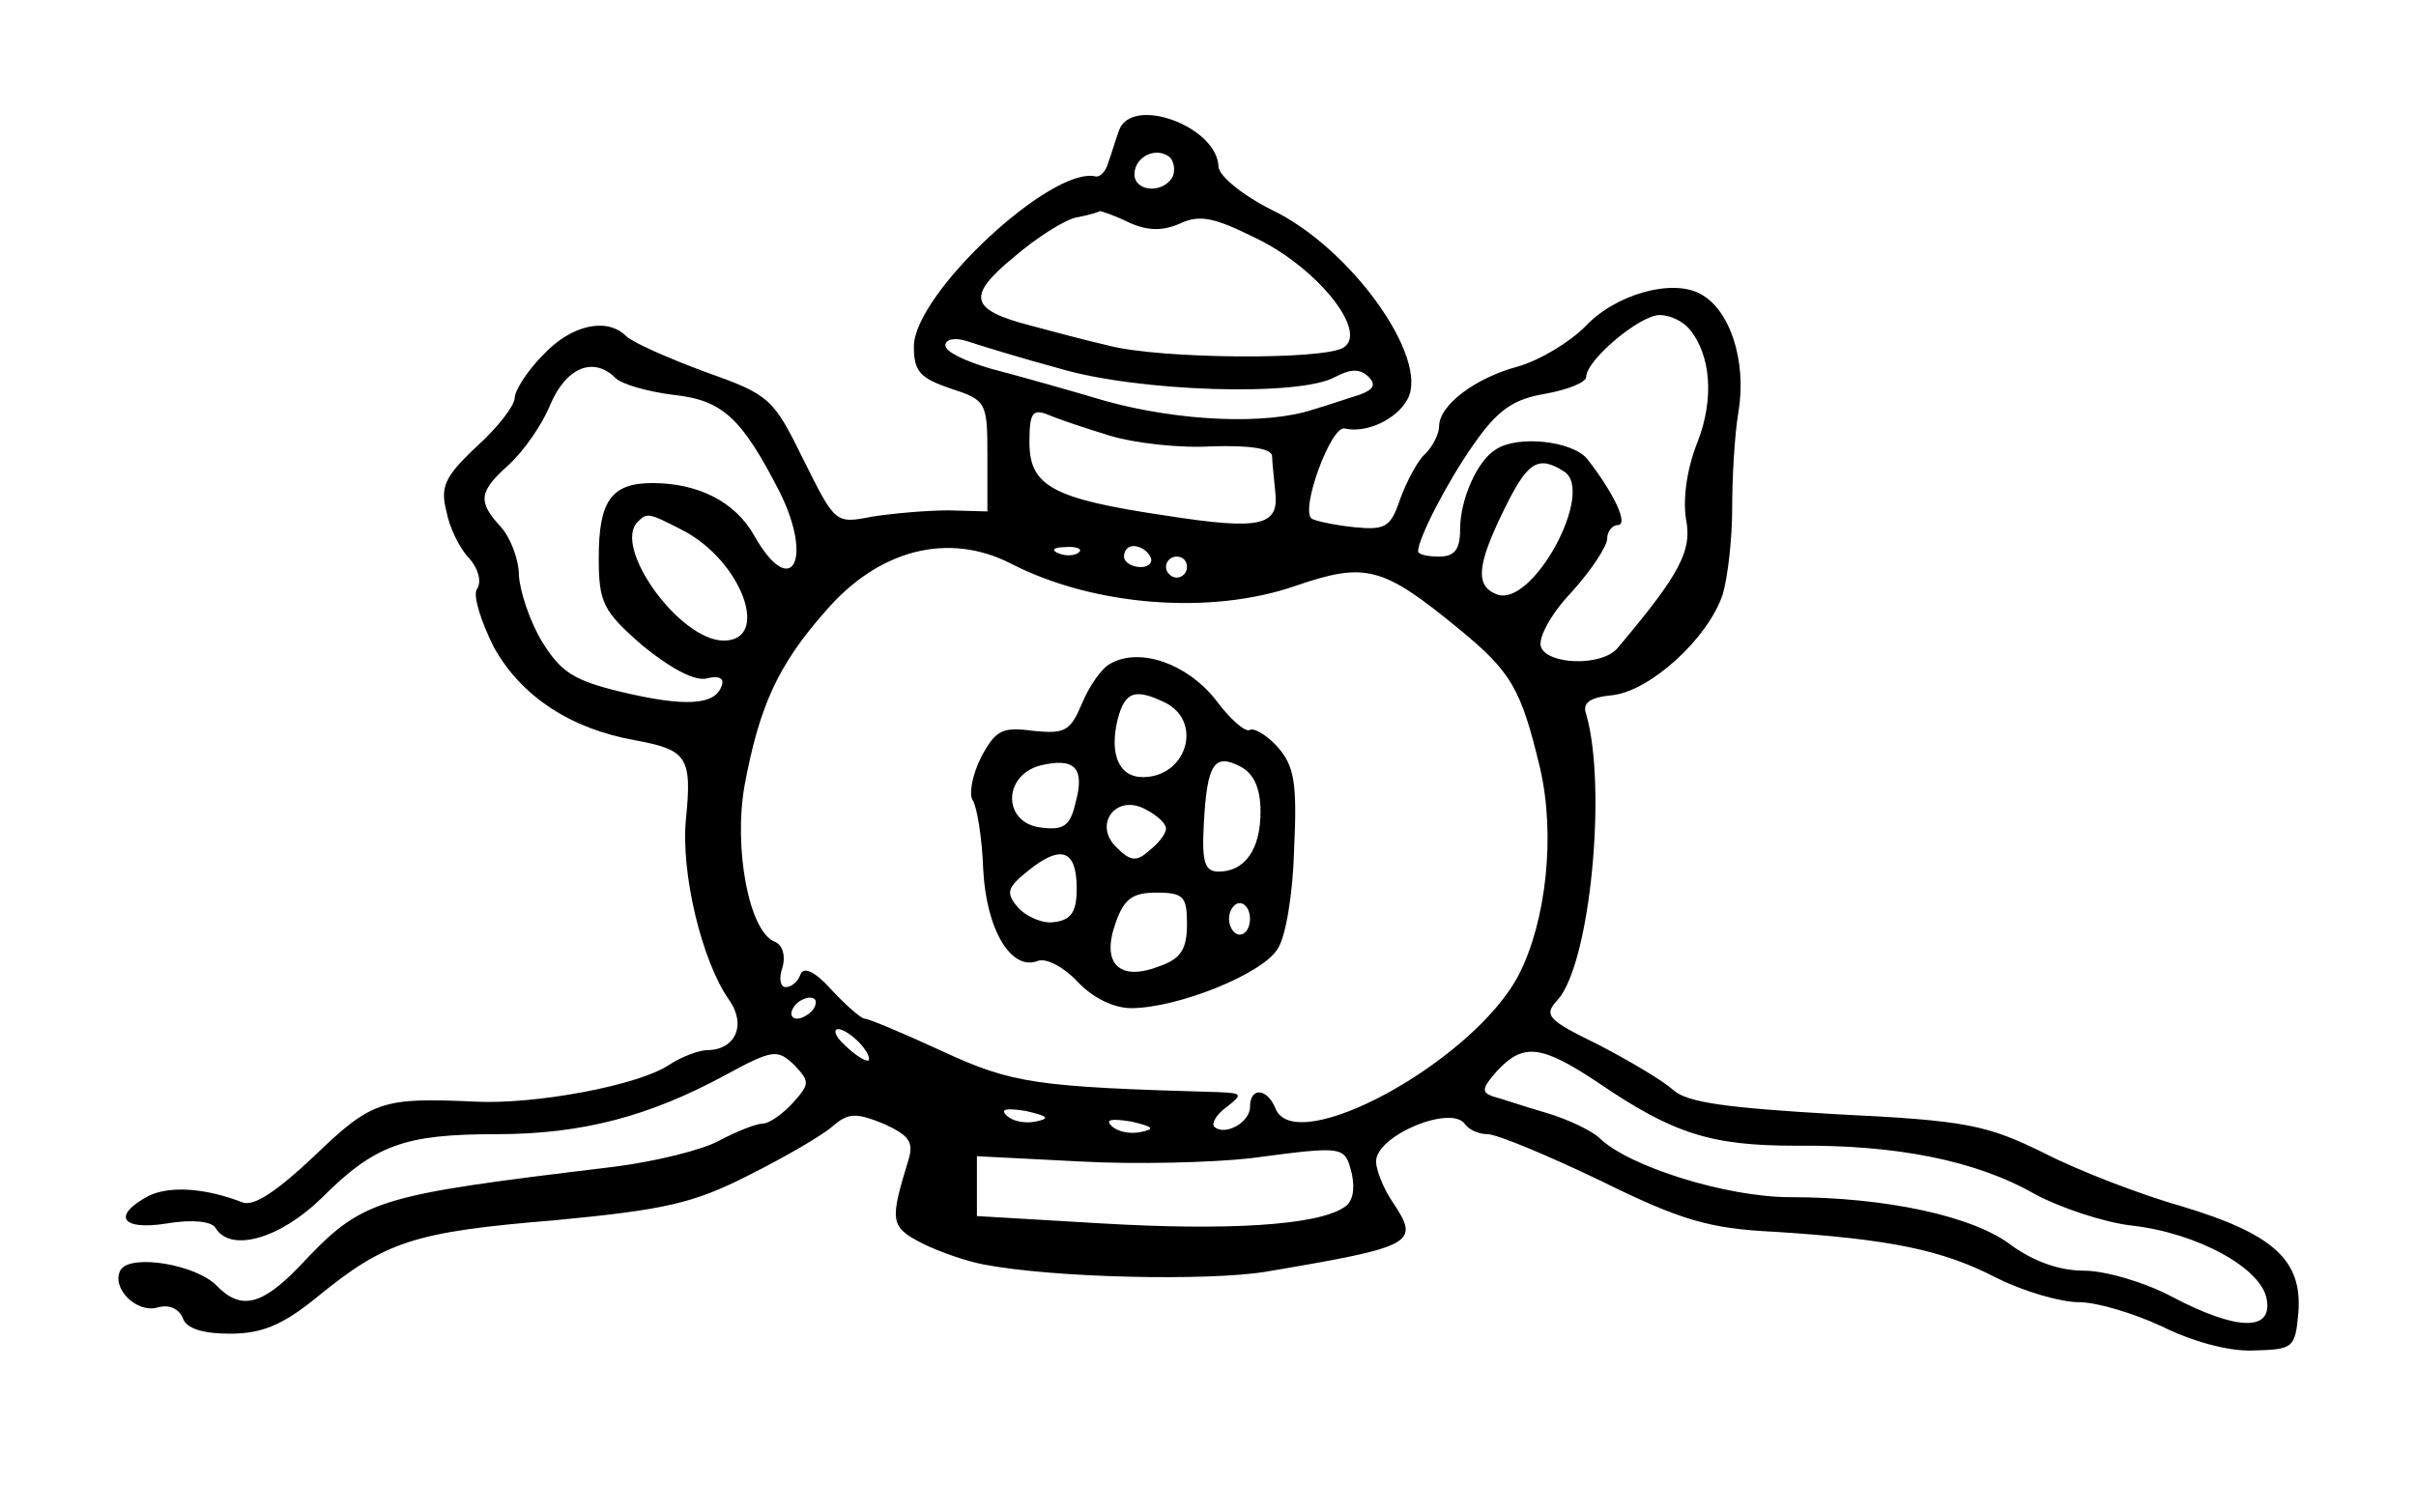 <?xml version="1.0" encoding="UTF-8" standalone="no"?>
<svg xmlns="http://www.w3.org/2000/svg" version="1.0" width="230pt" height="144pt" viewBox="0 0 230 144" preserveAspectRatio="xMidYMid meet">
  <g transform="translate(0,144) scale(0.1,-0.1)" fill="#000000" stroke="none">
    <path d="M1065 1315 c-3 -8 -7 -22 -10 -30 -2 -8 -8 -14 -12 -13 -42 10 -173 -112 -173 -162 0 -24 6 -30 35 -40 34 -11 35 -13 35 -64 l0 -53 -37 1 c-21 0 -54 -3 -73 -6 -35 -7 -35 -6 -65 54 -29 59 -32 62 -94 84 -35 13 -69 28 -75 34 -18 18 -52 11 -79 -18 -15 -15 -27 -34 -27 -41 0 -7 -16 -28 -36 -46 -31 -29 -35 -39 -29 -62 3 -16 13 -36 22 -45 8 -9 12 -22 7 -29 -4 -6 4 -31 16 -55 26 -47 73 -78 135 -89 49 -9 54 -16 48 -75 -5 -51 15 -135 41 -172 17 -24 6 -48 -21 -48 -7 0 -24 -6 -36 -14 -30 -20 -129 -38 -185 -35 -88 4 -98 1 -153 -52 -35 -33 -57 -48 -68 -44 -36 14 -70 16 -90 6 -35 -19 -25 -33 18 -26 24 4 42 2 46 -4 14 -24 61 -11 101 28 51 51 79 61 167 61 81 0 145 17 217 56 46 25 50 25 66 10 15 -16 15 -18 -1 -36 -10 -11 -23 -20 -29 -20 -6 0 -24 -7 -41 -16 -16 -9 -61 -20 -100 -25 -231 -28 -239 -30 -301 -96 -35 -36 -55 -41 -78 -17 -20 20 -81 30 -91 15 -10 -17 15 -42 35 -36 11 3 20 -1 24 -10 3 -10 19 -15 45 -15 30 0 50 8 83 35 65 53 92 62 226 73 105 10 132 16 185 43 34 17 70 38 79 46 15 13 22 14 49 3 24 -11 29 -17 24 -34 -18 -59 -18 -64 13 -80 16 -8 42 -17 58 -20 67 -13 214 -16 269 -7 142 24 147 27 121 66 -9 13 -16 31 -16 39 0 25 73 55 85 35 4 -5 13 -9 21 -9 9 0 57 -20 107 -44 77 -38 104 -46 167 -49 109 -7 159 -17 211 -44 26 -13 61 -23 78 -23 18 0 53 -11 79 -23 28 -14 63 -24 87 -23 38 1 40 2 43 36 4 50 -24 75 -110 101 -39 11 -99 34 -132 51 -55 27 -74 31 -198 37 -103 6 -142 11 -155 23 -10 9 -42 28 -71 43 -49 24 -53 28 -39 43 31 35 47 203 27 272 -4 11 4 16 25 18 36 4 91 54 105 96 5 17 9 54 9 81 0 28 2 69 6 93 8 48 -8 97 -36 112 -27 15 -81 0 -110 -31 -15 -15 -43 -32 -64 -38 -41 -11 -75 -37 -75 -57 0 -7 -6 -19 -13 -26 -8 -7 -18 -27 -24 -43 -9 -27 -14 -30 -44 -27 -19 2 -37 6 -40 8 -12 7 18 89 31 86 21 -5 50 9 60 28 21 39 -54 144 -129 180 -28 14 -50 32 -51 41 -1 39 -84 69 -95 34z m51 -44 c-10 -16 -36 -13 -36 3 0 17 21 27 34 16 4 -5 5 -13 2 -19z m-41 -43 c18 -8 32 -8 48 -1 19 9 33 6 73 -14 58 -28 107 -89 83 -104 -19 -12 -175 -11 -224 2 -22 5 -55 14 -74 19 -58 15 -61 28 -16 65 22 19 49 36 60 38 11 2 21 5 22 6 1 0 14 -4 28 -11z m533 -101 c21 -25 24 -67 8 -108 -10 -25 -14 -53 -11 -73 6 -30 -5 -52 -65 -123 -15 -18 -67 -16 -73 1 -3 8 9 31 29 52 19 21 34 44 34 51 0 7 5 13 10 13 11 0 -4 31 -29 63 -14 17 -66 23 -87 9 -18 -11 -34 -48 -34 -76 0 -19 -5 -26 -20 -26 -11 0 -20 2 -20 5 0 12 27 65 53 102 23 33 38 43 68 48 22 4 39 11 39 16 0 16 51 59 70 59 10 0 22 -6 28 -13z m-599 -38 c74 -22 228 -27 262 -8 15 8 24 8 32 0 7 -7 5 -12 -9 -17 -10 -3 -30 -10 -44 -14 -45 -15 -128 -11 -197 8 -37 11 -87 25 -110 31 -24 7 -43 16 -43 22 0 6 9 8 21 4 12 -4 51 -16 88 -26z m-423 -9 c6 -6 31 -13 55 -16 47 -5 65 -22 101 -92 33 -66 11 -104 -24 -42 -18 32 -53 50 -97 50 -39 0 -51 -17 -51 -71 0 -43 4 -51 42 -84 27 -22 50 -34 61 -31 11 3 17 0 14 -7 -6 -19 -36 -20 -95 -6 -46 11 -58 19 -76 48 -12 20 -21 48 -22 63 0 15 -8 36 -17 46 -23 25 -21 34 8 60 13 12 31 37 39 57 15 35 41 46 62 25z m471 -55 c23 -7 67 -12 97 -10 36 1 56 -2 57 -9 0 -6 2 -22 3 -34 4 -33 -14 -37 -104 -23 -108 16 -130 28 -130 70 0 28 3 32 18 26 9 -4 36 -13 59 -20z m432 -34 c30 -19 -30 -130 -64 -117 -21 8 -19 28 7 81 22 45 32 52 57 36z m-839 -56 c56 -29 84 -105 39 -105 -42 0 -106 89 -82 113 9 9 10 9 43 -8z m313 -32 c78 -40 189 -49 270 -21 67 23 83 19 156 -41 50 -41 59 -57 77 -132 15 -64 6 -146 -20 -197 -43 -83 -214 -176 -232 -127 -8 19 -24 20 -24 1 0 -15 -24 -28 -34 -19 -3 3 2 12 12 19 15 12 15 13 -8 14 -174 5 -196 8 -263 39 -37 17 -70 31 -74 31 -3 0 -17 12 -31 27 -16 18 -27 23 -30 15 -2 -6 -8 -12 -14 -12 -5 0 -7 8 -3 19 3 11 0 21 -7 24 -25 9 -40 90 -29 150 14 75 32 114 76 164 51 60 118 77 178 46z m64 11 c-3 -3 -12 -4 -19 -1 -8 3 -5 6 6 6 11 1 17 -2 13 -5z m68 -4 c3 -5 -1 -10 -9 -10 -9 0 -16 5 -16 10 0 6 4 10 9 10 6 0 13 -4 16 -10z m35 -10 c0 -5 -4 -10 -10 -10 -5 0 -10 5 -10 10 0 6 5 10 10 10 6 0 10 -4 10 -10z m-355 -420 c-3 -5 -11 -10 -16 -10 -6 0 -7 5 -4 10 3 6 11 10 16 10 6 0 7 -4 4 -10z m45 -35 c7 -8 9 -15 6 -15 -4 0 -14 7 -22 15 -9 8 -11 15 -6 15 5 0 15 -7 22 -15z m700 -35 c73 -50 109 -61 190 -61 95 1 171 -14 227 -46 24 -13 66 -27 92 -30 63 -7 125 -41 129 -71 5 -30 -29 -29 -90 3 -26 14 -64 25 -84 25 -24 0 -48 9 -69 24 -36 28 -120 46 -211 46 -60 0 -153 29 -181 56 -7 7 -30 18 -50 24 -21 6 -44 14 -52 16 -11 4 -10 8 4 24 25 27 42 25 95 -10z m-534 -38 c-10 -2 -22 0 -28 6 -6 6 0 7 19 4 21 -5 23 -7 9 -10z m100 -10 c-10 -2 -22 0 -28 6 -6 6 0 7 19 4 21 -5 23 -7 9 -10z m201 -40 c3 -15 1 -27 -8 -32 -26 -17 -112 -22 -230 -15 l-119 7 0 29 0 28 98 -5 c53 -3 126 -1 162 3 91 12 90 12 97 -15z"></path>
    <path d="M1057 808 c-8 -4 -20 -21 -27 -38 -11 -26 -16 -29 -46 -26 -30 4 -36 1 -50 -25 -8 -16 -12 -35 -8 -41 4 -6 9 -36 10 -66 3 -58 27 -97 52 -87 8 3 25 -6 38 -20 14 -15 34 -25 51 -25 43 0 124 32 139 56 8 11 15 54 16 96 3 63 0 79 -16 97 -10 11 -22 18 -26 16 -4 -3 -19 10 -33 29 -27 34 -72 50 -100 34z m54 -38 c34 -19 18 -70 -23 -70 -23 0 -32 22 -24 55 7 27 17 30 47 15z m-87 -94 c-5 -22 -11 -27 -33 -24 -36 4 -37 49 -1 59 33 8 43 -2 34 -35z m176 -9 c0 -36 -15 -57 -40 -57 -13 0 -16 9 -14 45 3 58 10 68 35 55 13 -7 19 -21 19 -43z m-90 -16 c0 -5 -7 -14 -16 -21 -12 -11 -18 -10 -31 3 -23 22 0 52 28 36 10 -5 19 -13 19 -18z m-85 -57 c0 -22 -5 -30 -21 -32 -11 -2 -27 5 -35 14 -12 14 -10 19 10 35 31 25 46 20 46 -17z m105 -34 c0 -24 -6 -33 -26 -40 -38 -15 -56 2 -42 41 8 23 16 29 39 29 26 0 29 -4 29 -30z m60 5 c0 -8 -4 -15 -10 -15 -5 0 -10 7 -10 15 0 8 5 15 10 15 6 0 10 -7 10 -15z"></path>
  </g>
</svg>
